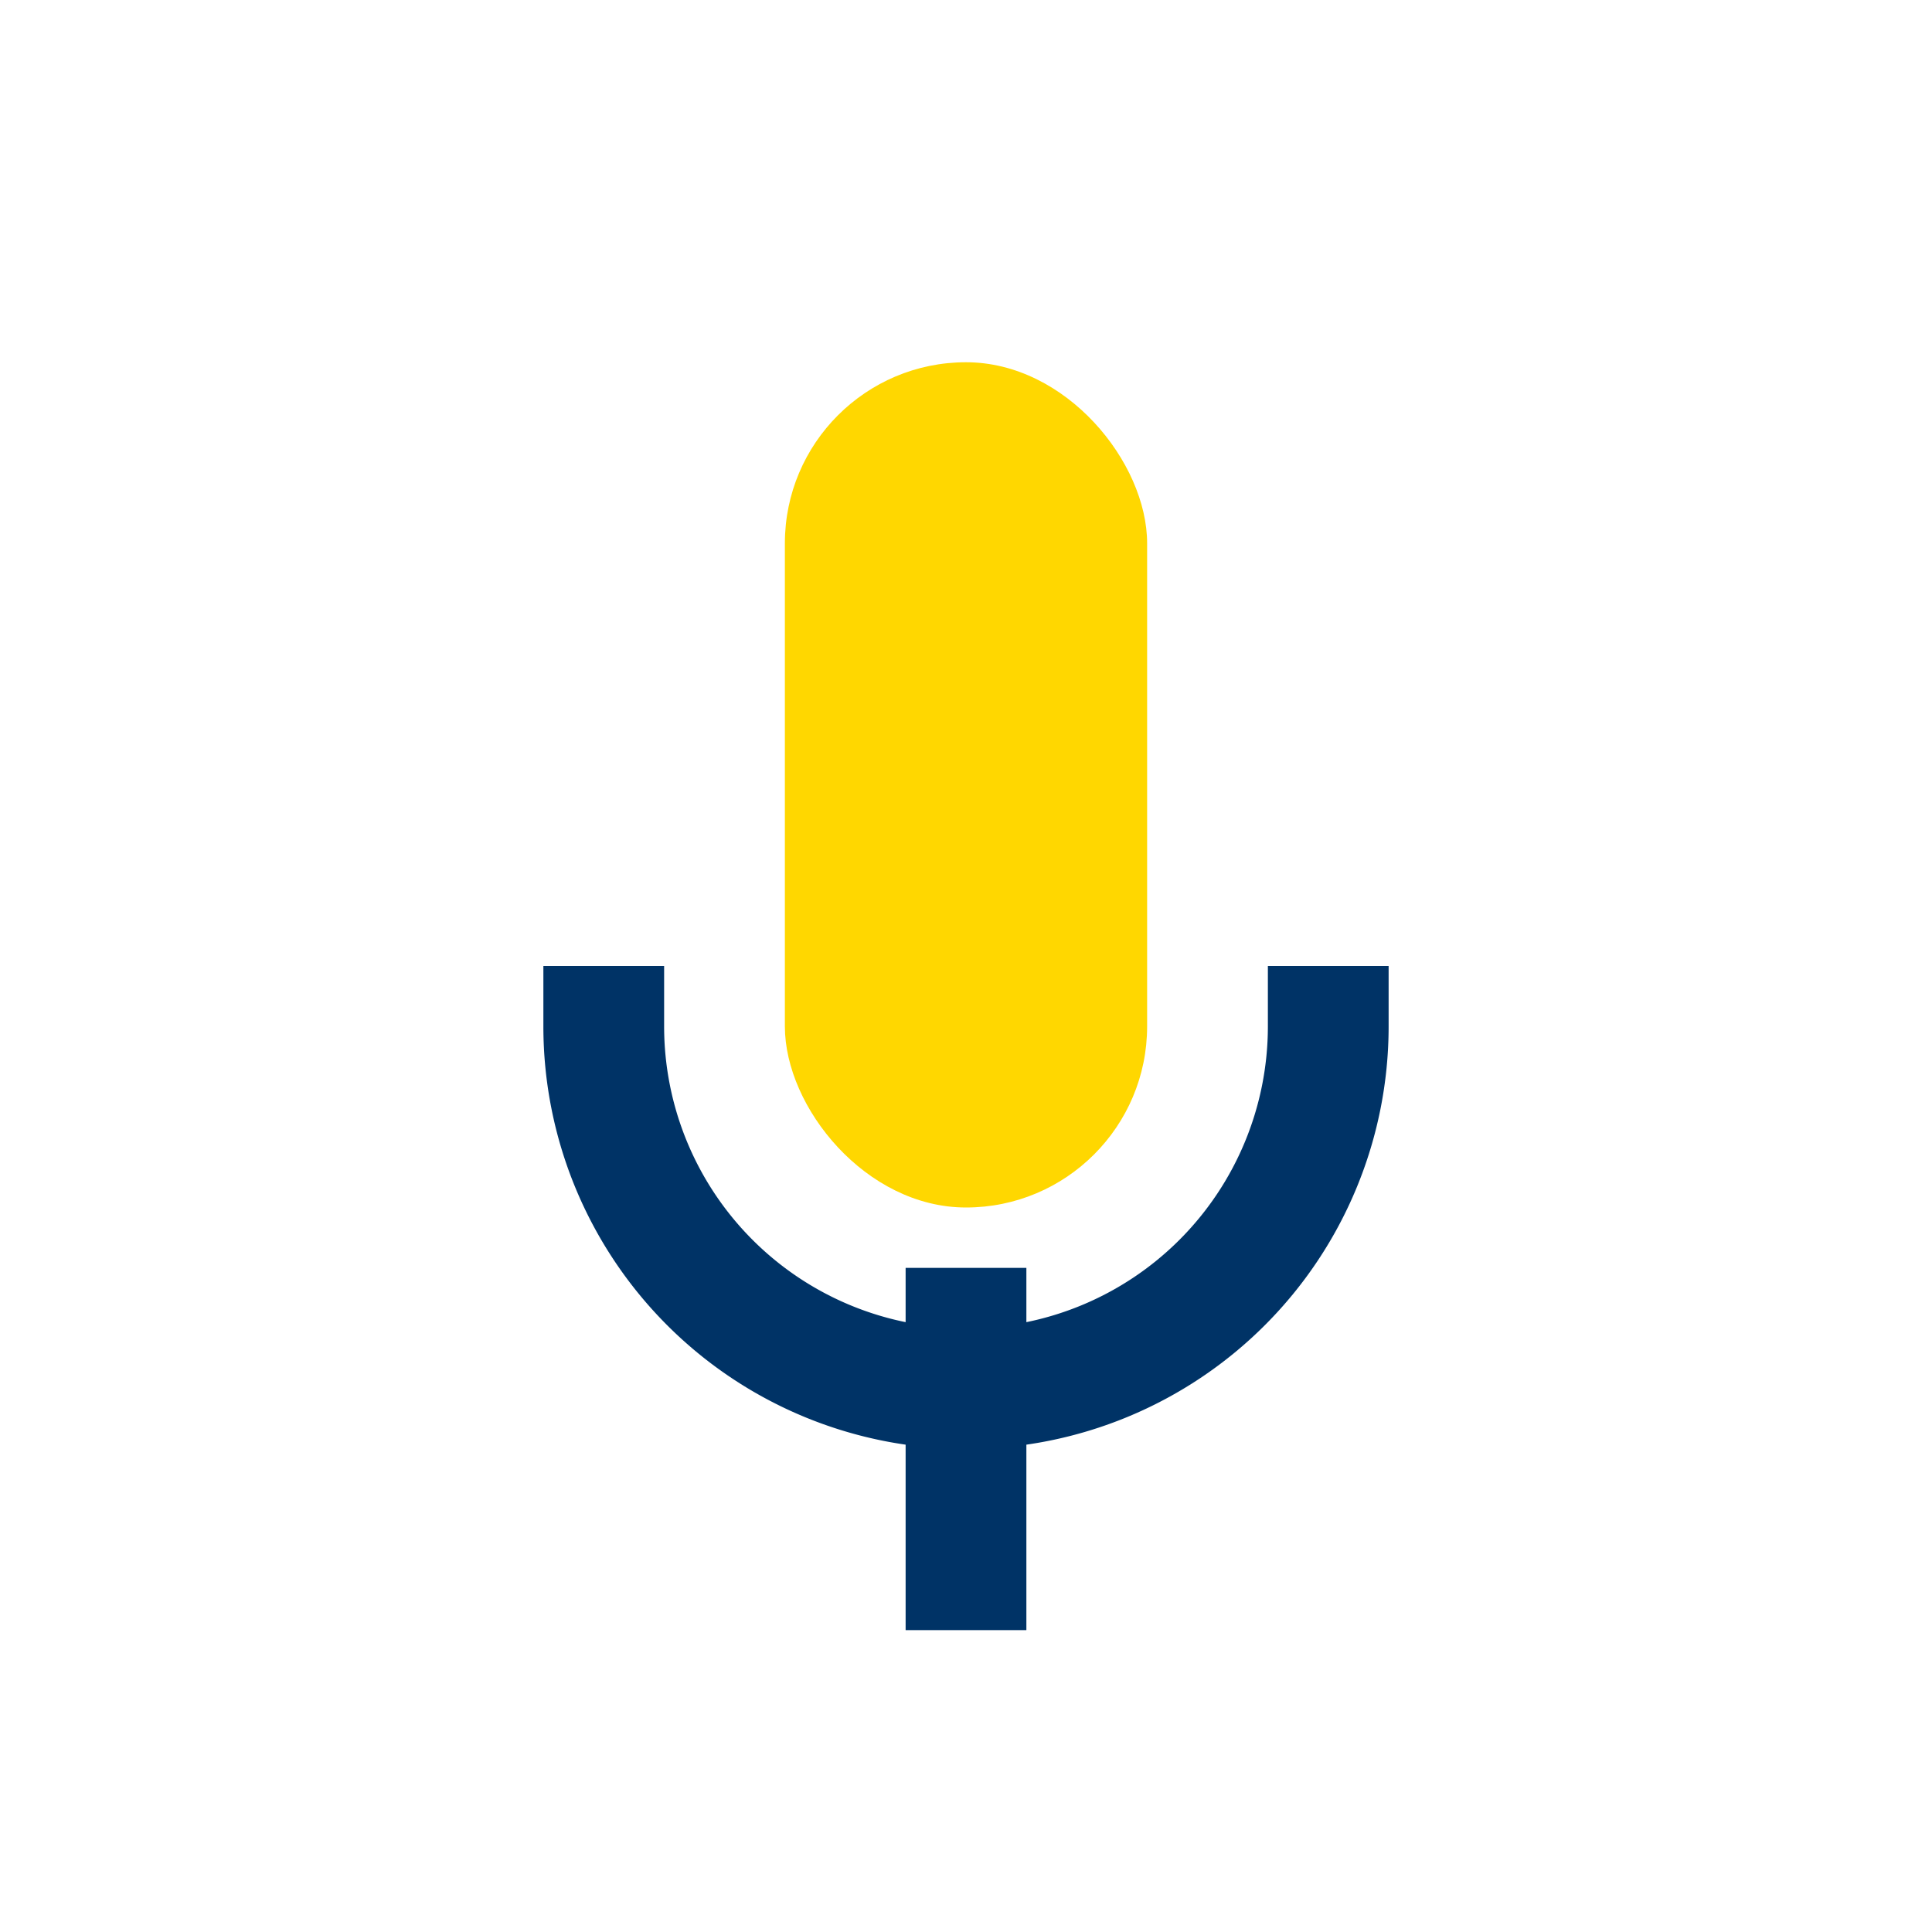 <?xml version="1.0" encoding="UTF-8"?>
<svg xmlns="http://www.w3.org/2000/svg" width="32" height="32" viewBox="0 0 32 32"><rect x="13" y="6" width="6" height="14" rx="3" fill="#FFD700"/><rect x="15" y="21" width="2" height="6" fill="#003366"/><path d="M10 16v1a6 6 0 0012 0v-1" stroke="#003366" stroke-width="2" fill="none"/></svg>